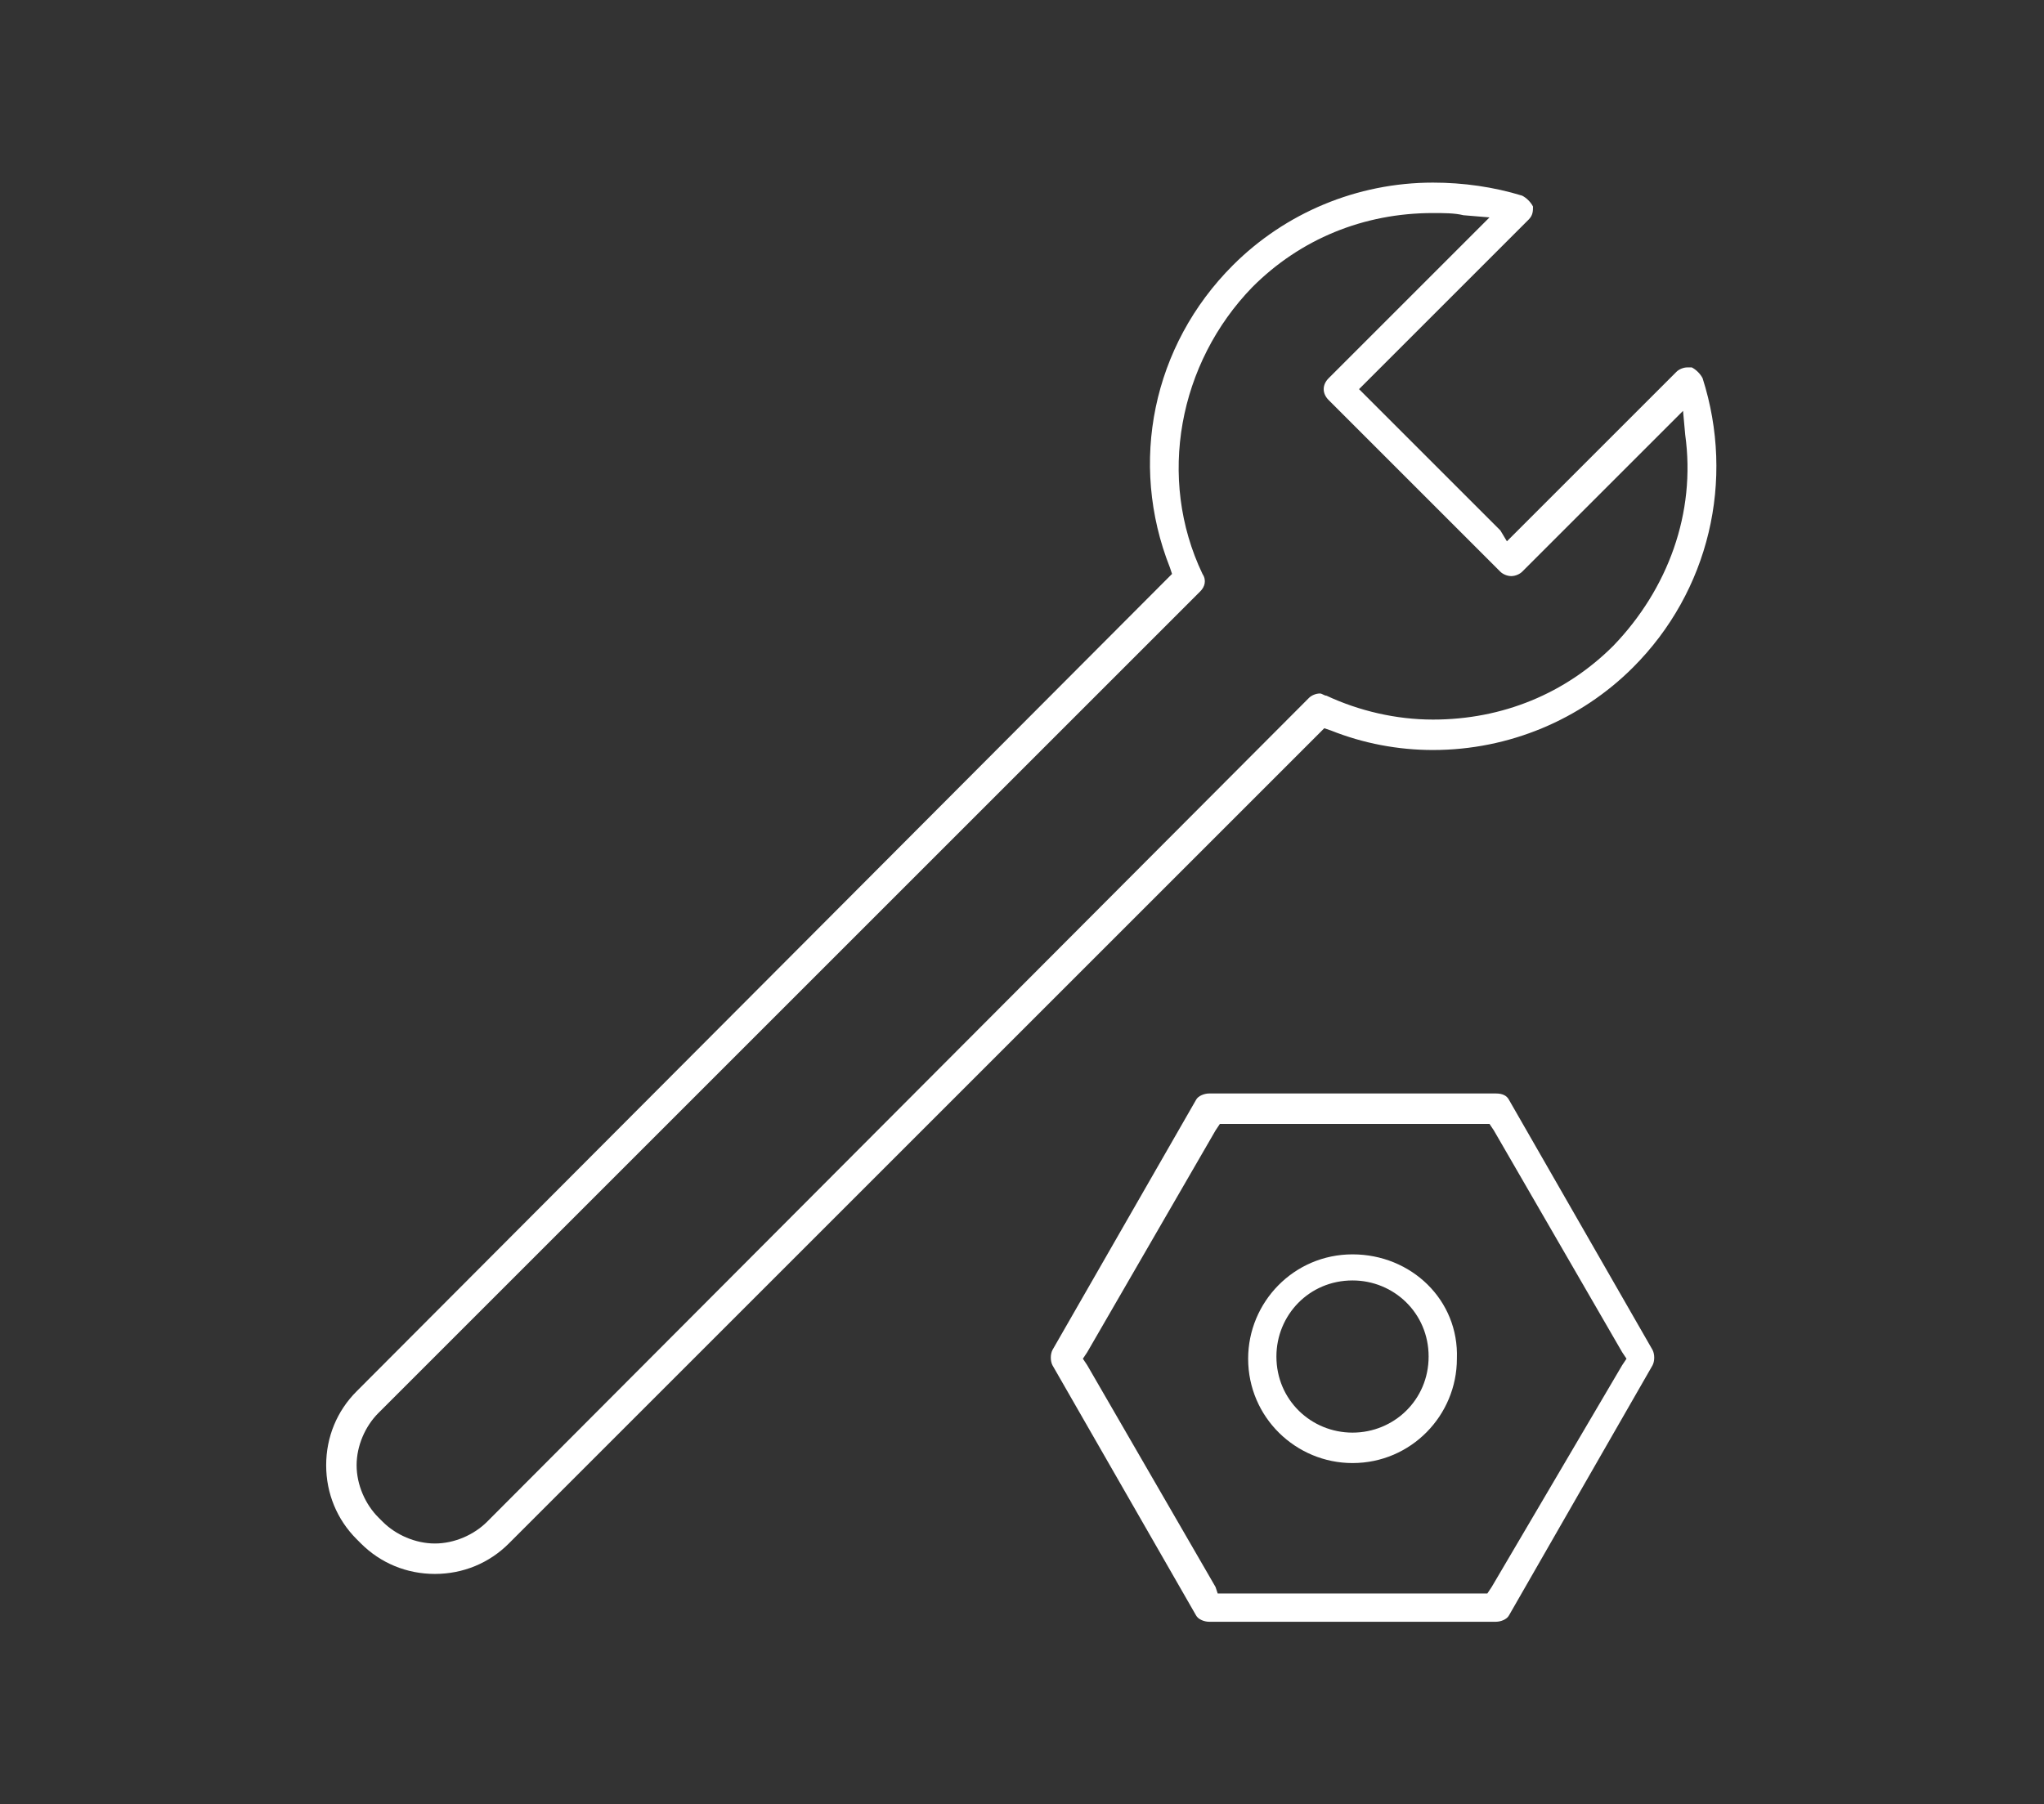 <?xml version="1.0" encoding="utf-8"?>
<!-- Generator: Adobe Illustrator 22.1.0, SVG Export Plug-In . SVG Version: 6.00 Build 0)  -->
<svg version="1.1" id="Layer_1" xmlns="http://www.w3.org/2000/svg" xmlns:xlink="http://www.w3.org/1999/xlink" x="0px" y="0px"
	 viewBox="0 0 94 83" style="enable-background:new 0 0 94 83;" xml:space="preserve">
<rect x="0" y="0" width="94" height="83" fill="#333333" stroke="none"/>
<g>
	<path fill="#ffffff" d="M23.4,71l37.2-37.2l0.3-0.3l0.3,0.1c1.5,0.6,3.1,0.9,4.7,0.9c3.5,0,6.8-1.4,9.2-3.8c3.5-3.5,4.7-8.6,3.2-13.3
		c-0.1-0.2-0.3-0.4-0.5-0.5c-0.1,0-0.1,0-0.2,0c-0.2,0-0.4,0.1-0.5,0.2l-7.4,7.4l-0.4,0.4L69,24.4l-6.1-6.1l-0.4-0.4l0.4-0.4
		l7.4-7.4c0.2-0.2,0.2-0.4,0.2-0.6C70.4,9.3,70.2,9.1,70,9c-1.3-0.4-2.7-0.6-4.1-0.6c-3.5,0-6.8,1.4-9.2,3.8
		c-3.7,3.7-4.8,9.1-2.9,13.9l0.1,0.3l-0.3,0.3L16.4,64c-0.9,0.9-1.4,2.1-1.4,3.4c0,1.3,0.5,2.5,1.4,3.4l0.2,0.2
		c0.9,0.9,2.1,1.4,3.4,1.4C21.3,72.4,22.5,71.9,23.4,71z M17.4,69.8c-0.6-0.6-1-1.5-1-2.4c0-0.9,0.4-1.8,1-2.4l37.8-37.8
		c0.2-0.2,0.3-0.5,0.1-0.8c-2.1-4.4-1.1-9.7,2.3-13.2c2.2-2.2,5.1-3.4,8.3-3.4c0.5,0,1,0,1.4,0.1l1.2,0.1l-0.8,0.8l-6.6,6.6
		c-0.3,0.3-0.3,0.7,0,1l7.9,7.9c0.1,0.1,0.3,0.2,0.5,0.2s0.4-0.1,0.5-0.2l6.6-6.6l0.8-0.8l0.1,1.1c0.5,3.6-0.8,7.1-3.3,9.7
		c-2.2,2.2-5.1,3.4-8.3,3.4c-1.7,0-3.4-0.4-4.9-1.1c-0.1,0-0.2-0.1-0.3-0.1c-0.2,0-0.4,0.1-0.5,0.2L22.4,70c-0.6,0.6-1.5,1-2.4,1
		c-0.9,0-1.8-0.4-2.4-1L17.4,69.8z"/>
	<path fill="#ffffff" d="M62.2,57.7c-2.7,0-4.8,2.2-4.8,4.8c0,2.7,2.2,4.8,4.8,4.8c2.7,0,4.8-2.2,4.8-4.8
		C67.1,59.8,64.9,57.7,62.2,57.7z M62.2,65.9c-1.9,0-3.5-1.5-3.5-3.5c0-1.9,1.5-3.5,3.5-3.5c1.9,0,3.5,1.5,3.5,3.5
		C65.7,64.4,64.1,65.9,62.2,65.9z"/>
	<path fill="#ffffff" d="M55.6,74.6h13.2c0.2,0,0.5-0.1,0.6-0.3l6.6-11.5c0.1-0.2,0.1-0.5,0-0.7l-6.6-11.5c-0.1-0.2-0.3-0.3-0.6-0.3
		H55.6c-0.2,0-0.5,0.1-0.6,0.3l-6.6,11.5c-0.1,0.2-0.1,0.5,0,0.7L55,74.3C55.1,74.5,55.4,74.6,55.6,74.6z M49.8,62.5l0.2-0.3
		L55.9,52l0.2-0.3h0.3h11.8h0.3l0.2,0.3l5.9,10.2l0.2,0.3l-0.2,0.3L68.6,73l-0.2,0.3h-0.3H56.3H56L55.9,73L50,62.8L49.8,62.5z"/>
</g>
</svg>
